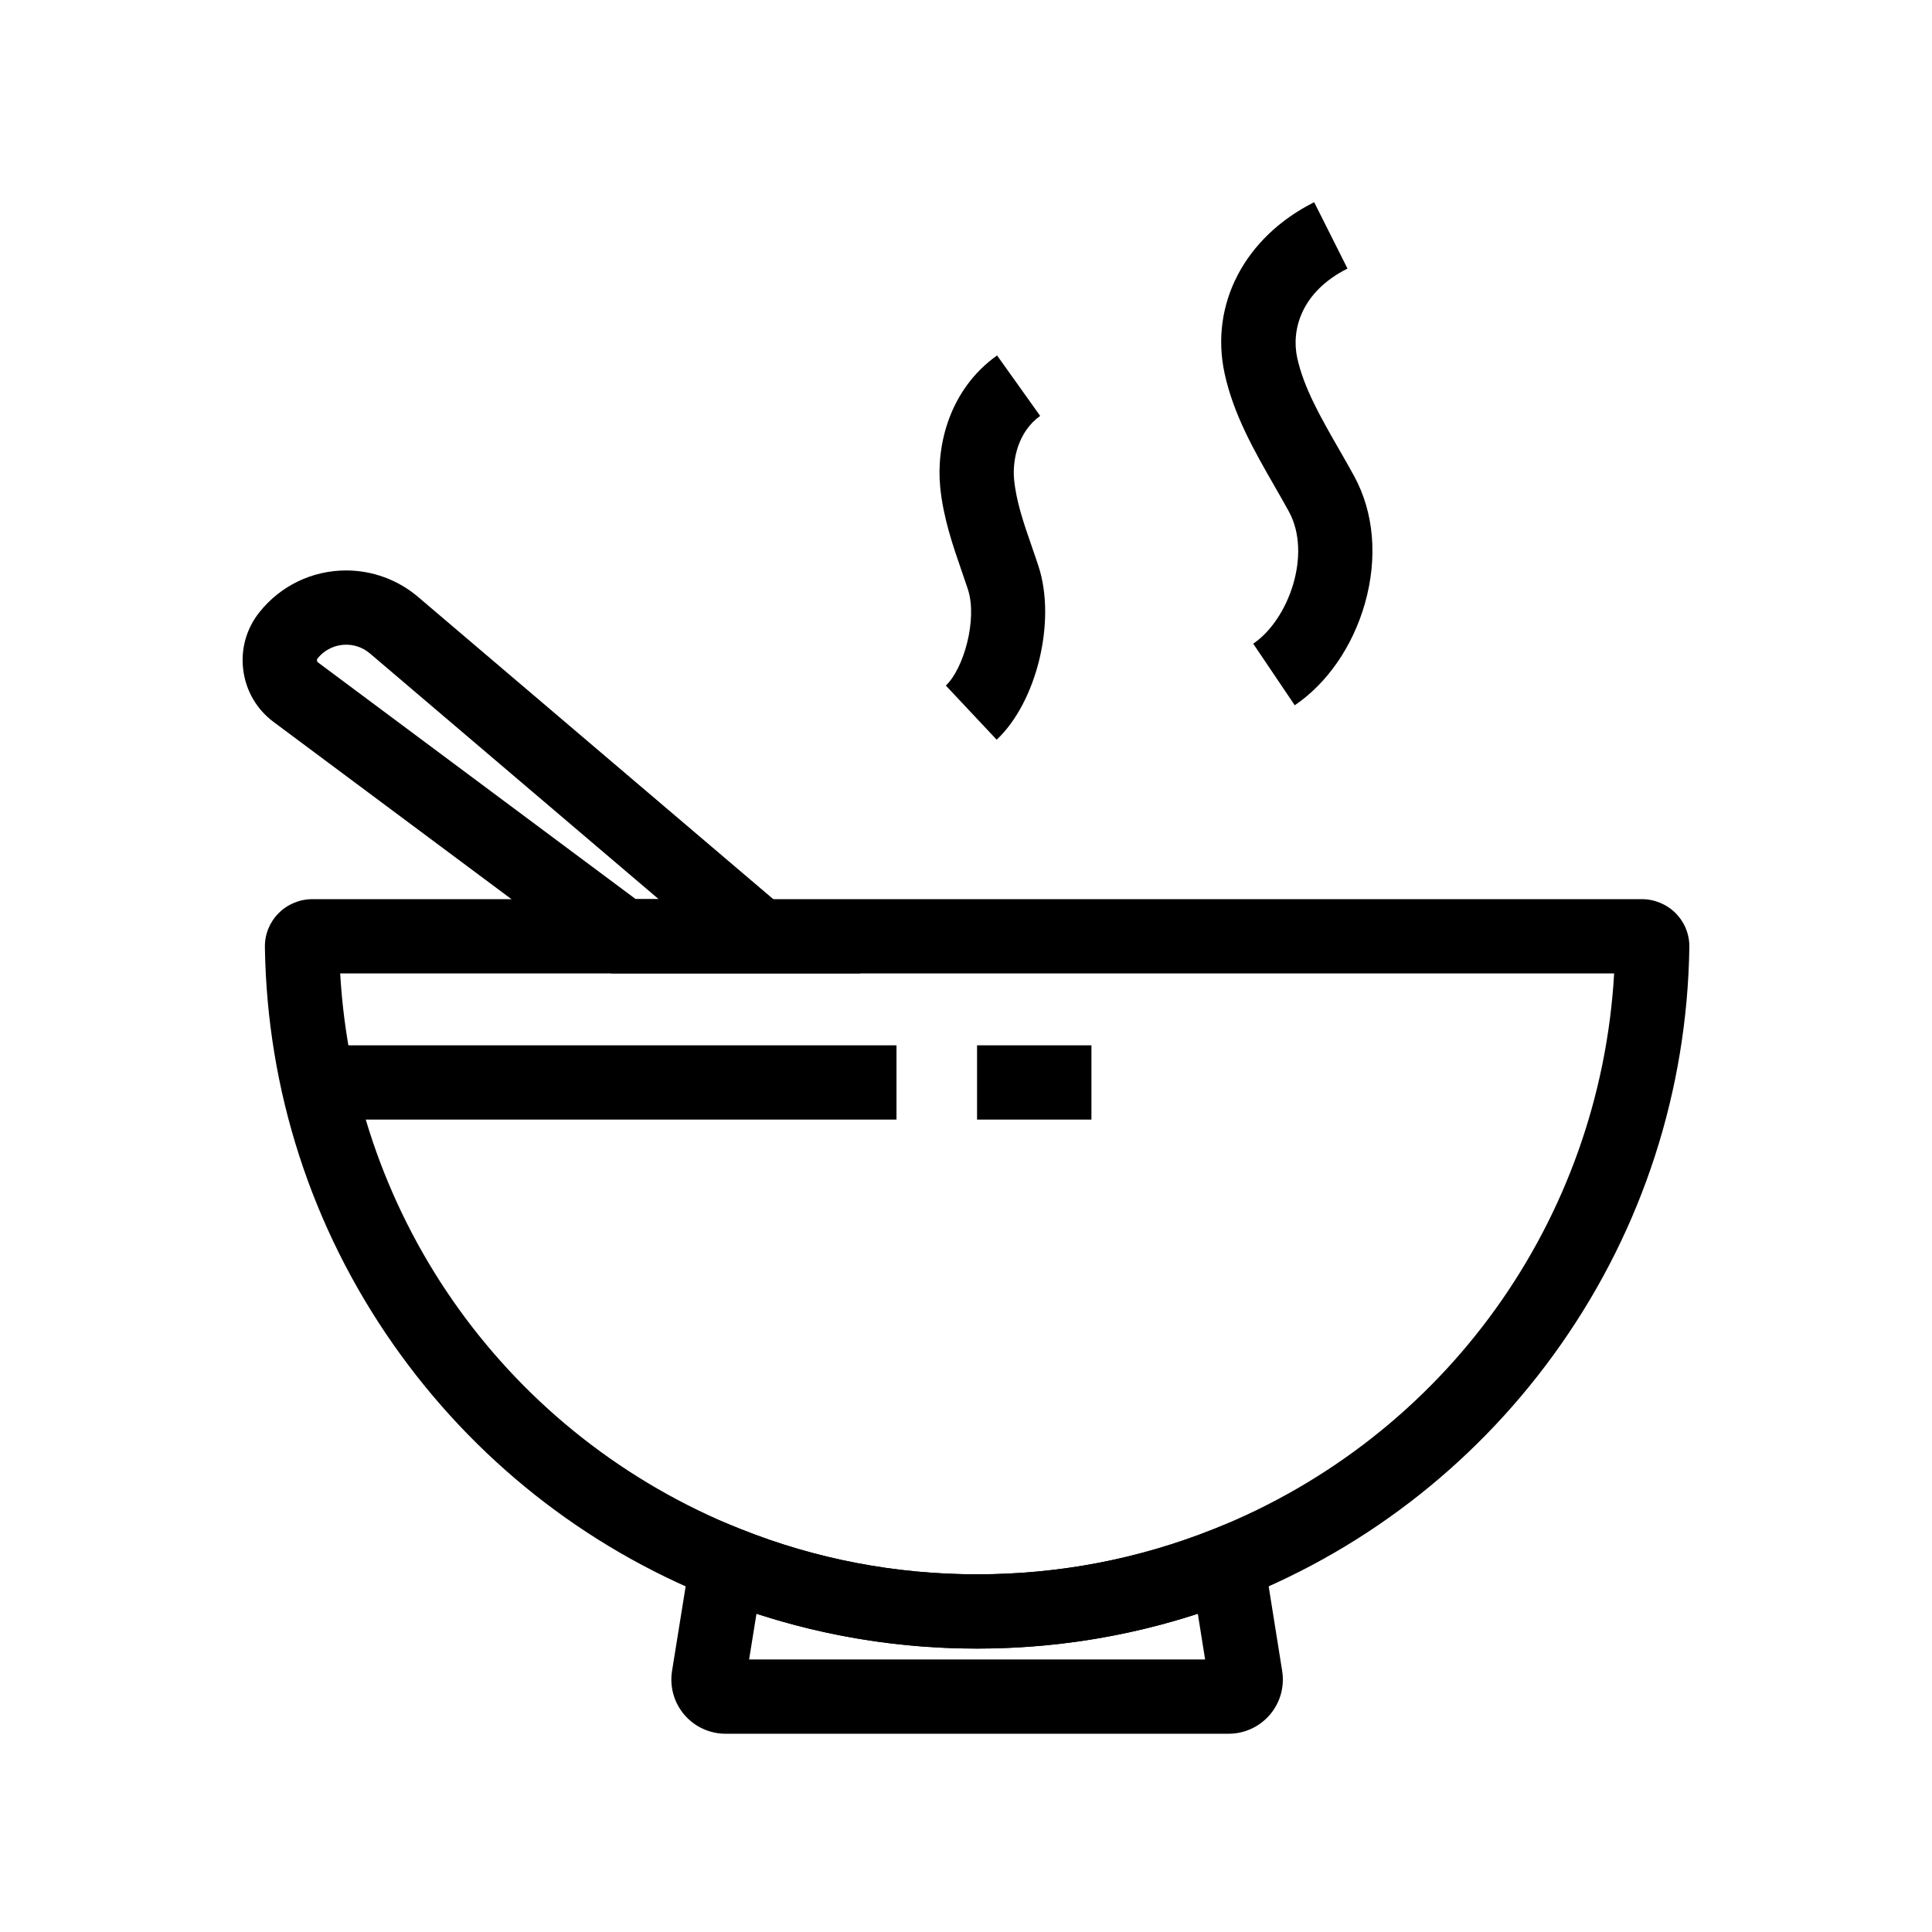 <?xml version="1.0" encoding="UTF-8"?>
<!-- Uploaded to: ICON Repo, www.iconrepo.com, Generator: ICON Repo Mixer Tools -->
<svg fill="#000000" width="800px" height="800px" version="1.1" viewBox="144 144 512 512" xmlns="http://www.w3.org/2000/svg">
 <g>
  <path d="m469.59 603.46h-133.31c-4.215 0-8.203-1.84-10.934-5.047-2.734-3.207-3.918-7.438-3.246-11.602l6.781-42.148 11.414 4.562c19.922 7.957 41.004 11.988 62.668 11.988 21.664 0 42.746-4.035 62.668-11.988l11.43-4.566 6.731 42.176c0.66 4.184-0.535 8.402-3.273 11.602-2.738 3.188-6.719 5.023-10.926 5.023zm-127.07-19.68h120.85l-1.934-12.117c-18.805 6.129-38.426 9.23-58.473 9.23-20.059 0-39.68-3.102-58.488-9.234z"/>
  <path d="m230 421.02h151.58v19.68h-151.58z"/>
  <path d="m402.93 421.02h30.312v19.68h-30.312z"/>
  <path d="m402.95 580.89c-24.172 0-47.711-4.508-69.969-13.398-34.215-13.656-63.512-36.887-84.734-67.168-21.707-30.977-33.48-67.395-34.047-105.31-0.055-3.371 1.227-6.559 3.598-8.973 2.348-2.387 5.613-3.754 8.965-3.754h352.37c3.344 0 6.613 1.367 8.965 3.754 2.375 2.414 3.652 5.606 3.598 8.984-0.57 37.91-12.344 74.328-34.051 105.3-21.219 30.281-50.52 53.512-84.734 67.168-22.246 8.887-45.785 13.395-69.961 13.395zm-168.8-178.93c3.754 65.477 44.781 122.75 106.14 147.26 19.926 7.957 41.008 11.988 62.668 11.988 21.664 0 42.746-4.035 62.668-11.988 61.352-24.496 102.38-81.789 106.14-147.26zm337.87-7.246v0.012-0.012zm-338.13-0.008v0.012-0.012z"/>
  <path d="m372.05 401.96h-66.094l-89.434-66.621c-4.473-3.324-7.332-8.207-8.051-13.742-0.719-5.535 0.801-10.988 4.277-15.344 5.598-7.039 13.984-11.078 22.996-11.078 6.953 0 13.707 2.484 19.027 6.996zm-59.57-19.68h6.07l-76.52-65.113c-2.25-1.91-4.656-2.312-6.277-2.312-2.981 0-5.75 1.332-7.602 3.656-0.055 0.062-0.195 0.25-0.156 0.555 0.039 0.305 0.227 0.441 0.285 0.488z"/>
  <path d="m408.13 340.03-13.473-14.348c4.742-4.453 8.434-17.613 5.852-25.484-0.527-1.613-1.086-3.223-1.676-4.93-2.289-6.613-4.887-14.102-5.676-22.273-1.047-10.883 2.367-25.738 15.074-34.801l11.426 16.023c-5.894 4.203-7.406 11.723-6.906 16.887 0.566 5.832 2.562 11.605 4.684 17.719 0.59 1.707 1.207 3.473 1.781 5.246 4.746 14.484-0.438 35.965-11.086 45.961z"/>
  <path d="m487.12 330.9-11.008-16.316c9.406-6.348 15.621-23.75 9.457-35.012-1.195-2.188-2.449-4.375-3.773-6.68-5.348-9.32-10.883-18.957-13.258-29.902-3.988-18.336 5.324-36.164 23.73-45.402l8.832 17.586c-12.277 6.164-14.938 16.25-13.328 23.637 1.73 7.969 6.281 15.898 11.098 24.289 1.32 2.293 2.676 4.664 3.969 7.031 5.277 9.648 6.309 21.625 2.898 33.723-3.211 11.367-9.996 21.227-18.617 27.047z"/>
 </g>
</svg>
